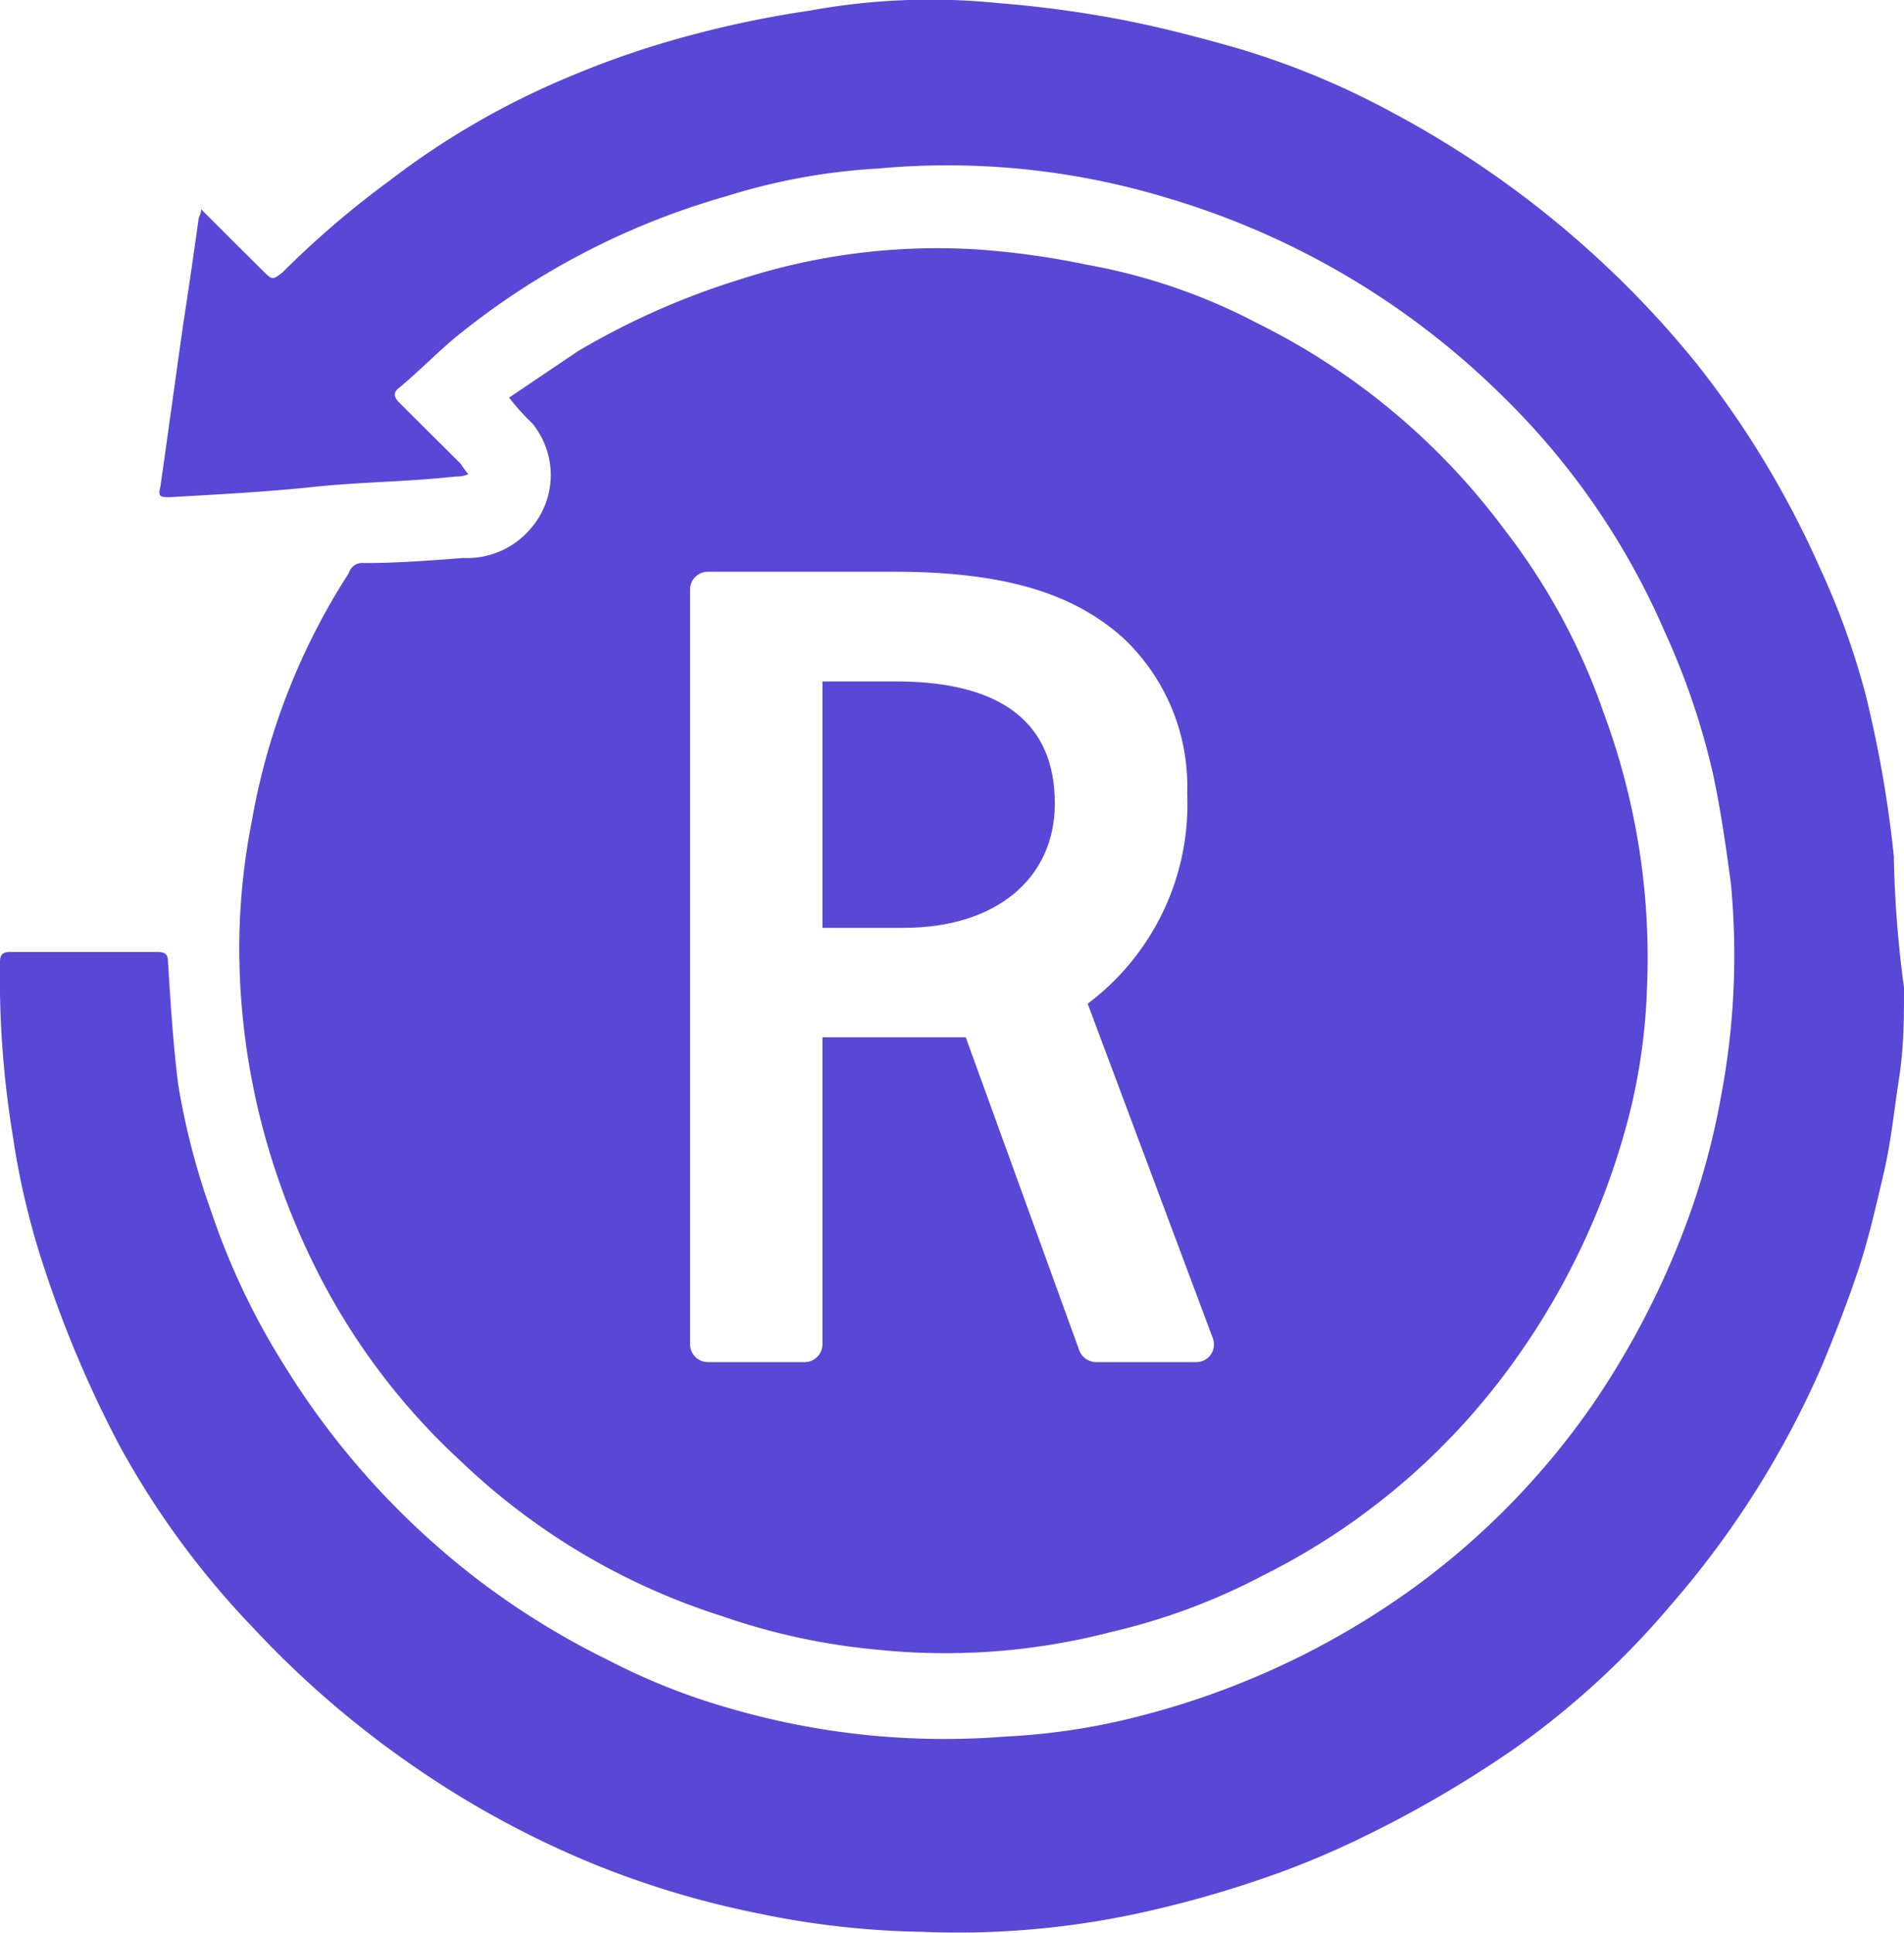 <?xml version="1.0" encoding="UTF-8"?> <svg xmlns="http://www.w3.org/2000/svg" viewBox="0 0 74.8 75.95"><defs><style>.cls-1{fill:#5848d5;}</style></defs><title>cashback-bonuses-african-rand-purple</title><g id="Layer_2" data-name="Layer 2"><g id="Layer_1-2" data-name="Layer 1"><path class="cls-1" d="M74.4,33.63a46.33,46.33,0,0,0-1.1-6.31,29.84,29.84,0,0,0-1.8-5,37.22,37.22,0,0,0-4.9-8.1,39,39,0,0,0-11.9-9.8,31.65,31.65,0,0,0-6-2.5c-1.4-.4-2.9-.8-4.4-1.1a44.62,44.62,0,0,0-5.1-.7,26.27,26.27,0,0,0-7.4.3,41,41,0,0,0-4.8,1A35.7,35.7,0,0,0,22.4,3a31.27,31.27,0,0,0-7.1,4.1,36.22,36.22,0,0,0-4.2,3.6c-.4.31-.4.31-.8-.09L9.2,9.52,7.9,8.22c0,.2-.1.3-.1.4-.2,1.41-.4,2.81-.6,4.1-.3,2.11-.6,4.31-.9,6.41-.1.4,0,.4.4.4,1.9-.11,3.7-.2,5.6-.4s3.7-.2,5.6-.41a1.19,1.19,0,0,0,.5-.09,3.81,3.81,0,0,1-.3-.41l-2.4-2.39c-.2-.2-.3-.4,0-.61.7-.59,1.4-1.29,2.1-1.89A29.58,29.58,0,0,1,28.5,7.72a24.42,24.42,0,0,1,6-1.1A29.74,29.74,0,0,1,46,7.82a31.38,31.38,0,0,1,13.1,7.81,29,29,0,0,1,6.3,9.19,28.67,28.67,0,0,1,1.9,5.6c.3,1.4.5,2.8.7,4.3a29.7,29.7,0,0,1-.4,8.41,28.78,28.78,0,0,1-1.3,4.8,32.91,32.91,0,0,1-3.7,7.2,30.11,30.11,0,0,1-7,7.2,31.76,31.76,0,0,1-10.5,5,26.17,26.17,0,0,1-5.6.89,30.15,30.15,0,0,1-10.8-1.1,25.26,25.26,0,0,1-4.8-1.9A30.77,30.77,0,0,1,18.7,62a31.3,31.3,0,0,1-7.5-8.31,28.32,28.32,0,0,1-2.9-6.09,28.26,28.26,0,0,1-1.3-5c-.2-1.6-.3-3.21-.4-4.8,0-.3-.1-.4-.4-.4H.4c-.3,0-.4.1-.4.4a38.29,38.29,0,0,0,.5,6.8A30.44,30.44,0,0,0,1.8,50a44.81,44.81,0,0,0,2.9,6.8,33.52,33.52,0,0,0,5.2,7.1,38.41,38.41,0,0,0,6.5,5.59,37.27,37.27,0,0,0,7.1,3.81,36.11,36.11,0,0,0,6.4,1.89,33.76,33.76,0,0,0,6.3.7,33.68,33.68,0,0,0,8.4-.7,42.82,42.82,0,0,0,5-1.39,33.82,33.82,0,0,0,3.9-1.61,44.75,44.75,0,0,0,6-3.5,32.77,32.77,0,0,0,6.1-5.59,36.48,36.48,0,0,0,6-9.5c.5-1.21,1-2.5,1.4-3.7s.7-2.51,1-3.8.4-2.41.6-3.7.2-2.4.2-3.6A44,44,0,0,1,74.4,33.63Z"></path><path class="cls-1" d="M35.37,26.77H32.31v9.68H35.5c3.61,0,5.94-1.92,5.94-4.89C41.44,28.43,39.39,26.82,35.37,26.77Z"></path><path class="cls-1" d="M63,28a25.17,25.17,0,0,0-3.9-7.2,27,27,0,0,0-9.7-8.1,23.14,23.14,0,0,0-6.7-2.3,31.76,31.76,0,0,0-4.3-.6A25.11,25.11,0,0,0,29,11a29.54,29.54,0,0,0-6.3,2.8L20,15.62a9,9,0,0,0,.9,1,3.2,3.2,0,0,1-.1,4.2,3.27,3.27,0,0,1-2.6,1.1c-1.3.1-2.6.2-3.9.2a.55.55,0,0,0-.6.4,26.23,26.23,0,0,0-3.8,9.7A26.07,26.07,0,0,0,9.4,37a27.83,27.83,0,0,0,1,7.6,29,29,0,0,0,2.3,5.8,26.24,26.24,0,0,0,5.4,7,26.37,26.37,0,0,0,10.3,6.1,25.54,25.54,0,0,0,6.1,1.31,25.9,25.9,0,0,0,9.2-.71,24.65,24.65,0,0,0,5.9-2.2A26.86,26.86,0,0,0,59.1,54a28.91,28.91,0,0,0,4.8-9.8,23.41,23.41,0,0,0,.8-5.3A27.64,27.64,0,0,0,63,28ZM47.57,53.21a.7.7,0,0,1-.58.3H43.06a.71.71,0,0,1-.66-.46l-4.46-12.3H32.31V52.81a.7.7,0,0,1-.7.7h-3.8a.7.7,0,0,1-.7-.7V23.17a.7.7,0,0,1,.7-.71l7.29,0c4.25,0,7,.8,9,2.58a8,8,0,0,1,2.54,6.12,9.8,9.8,0,0,1-3.91,8.27l4.92,13.15A.71.71,0,0,1,47.57,53.21Z"></path></g></g></svg> 